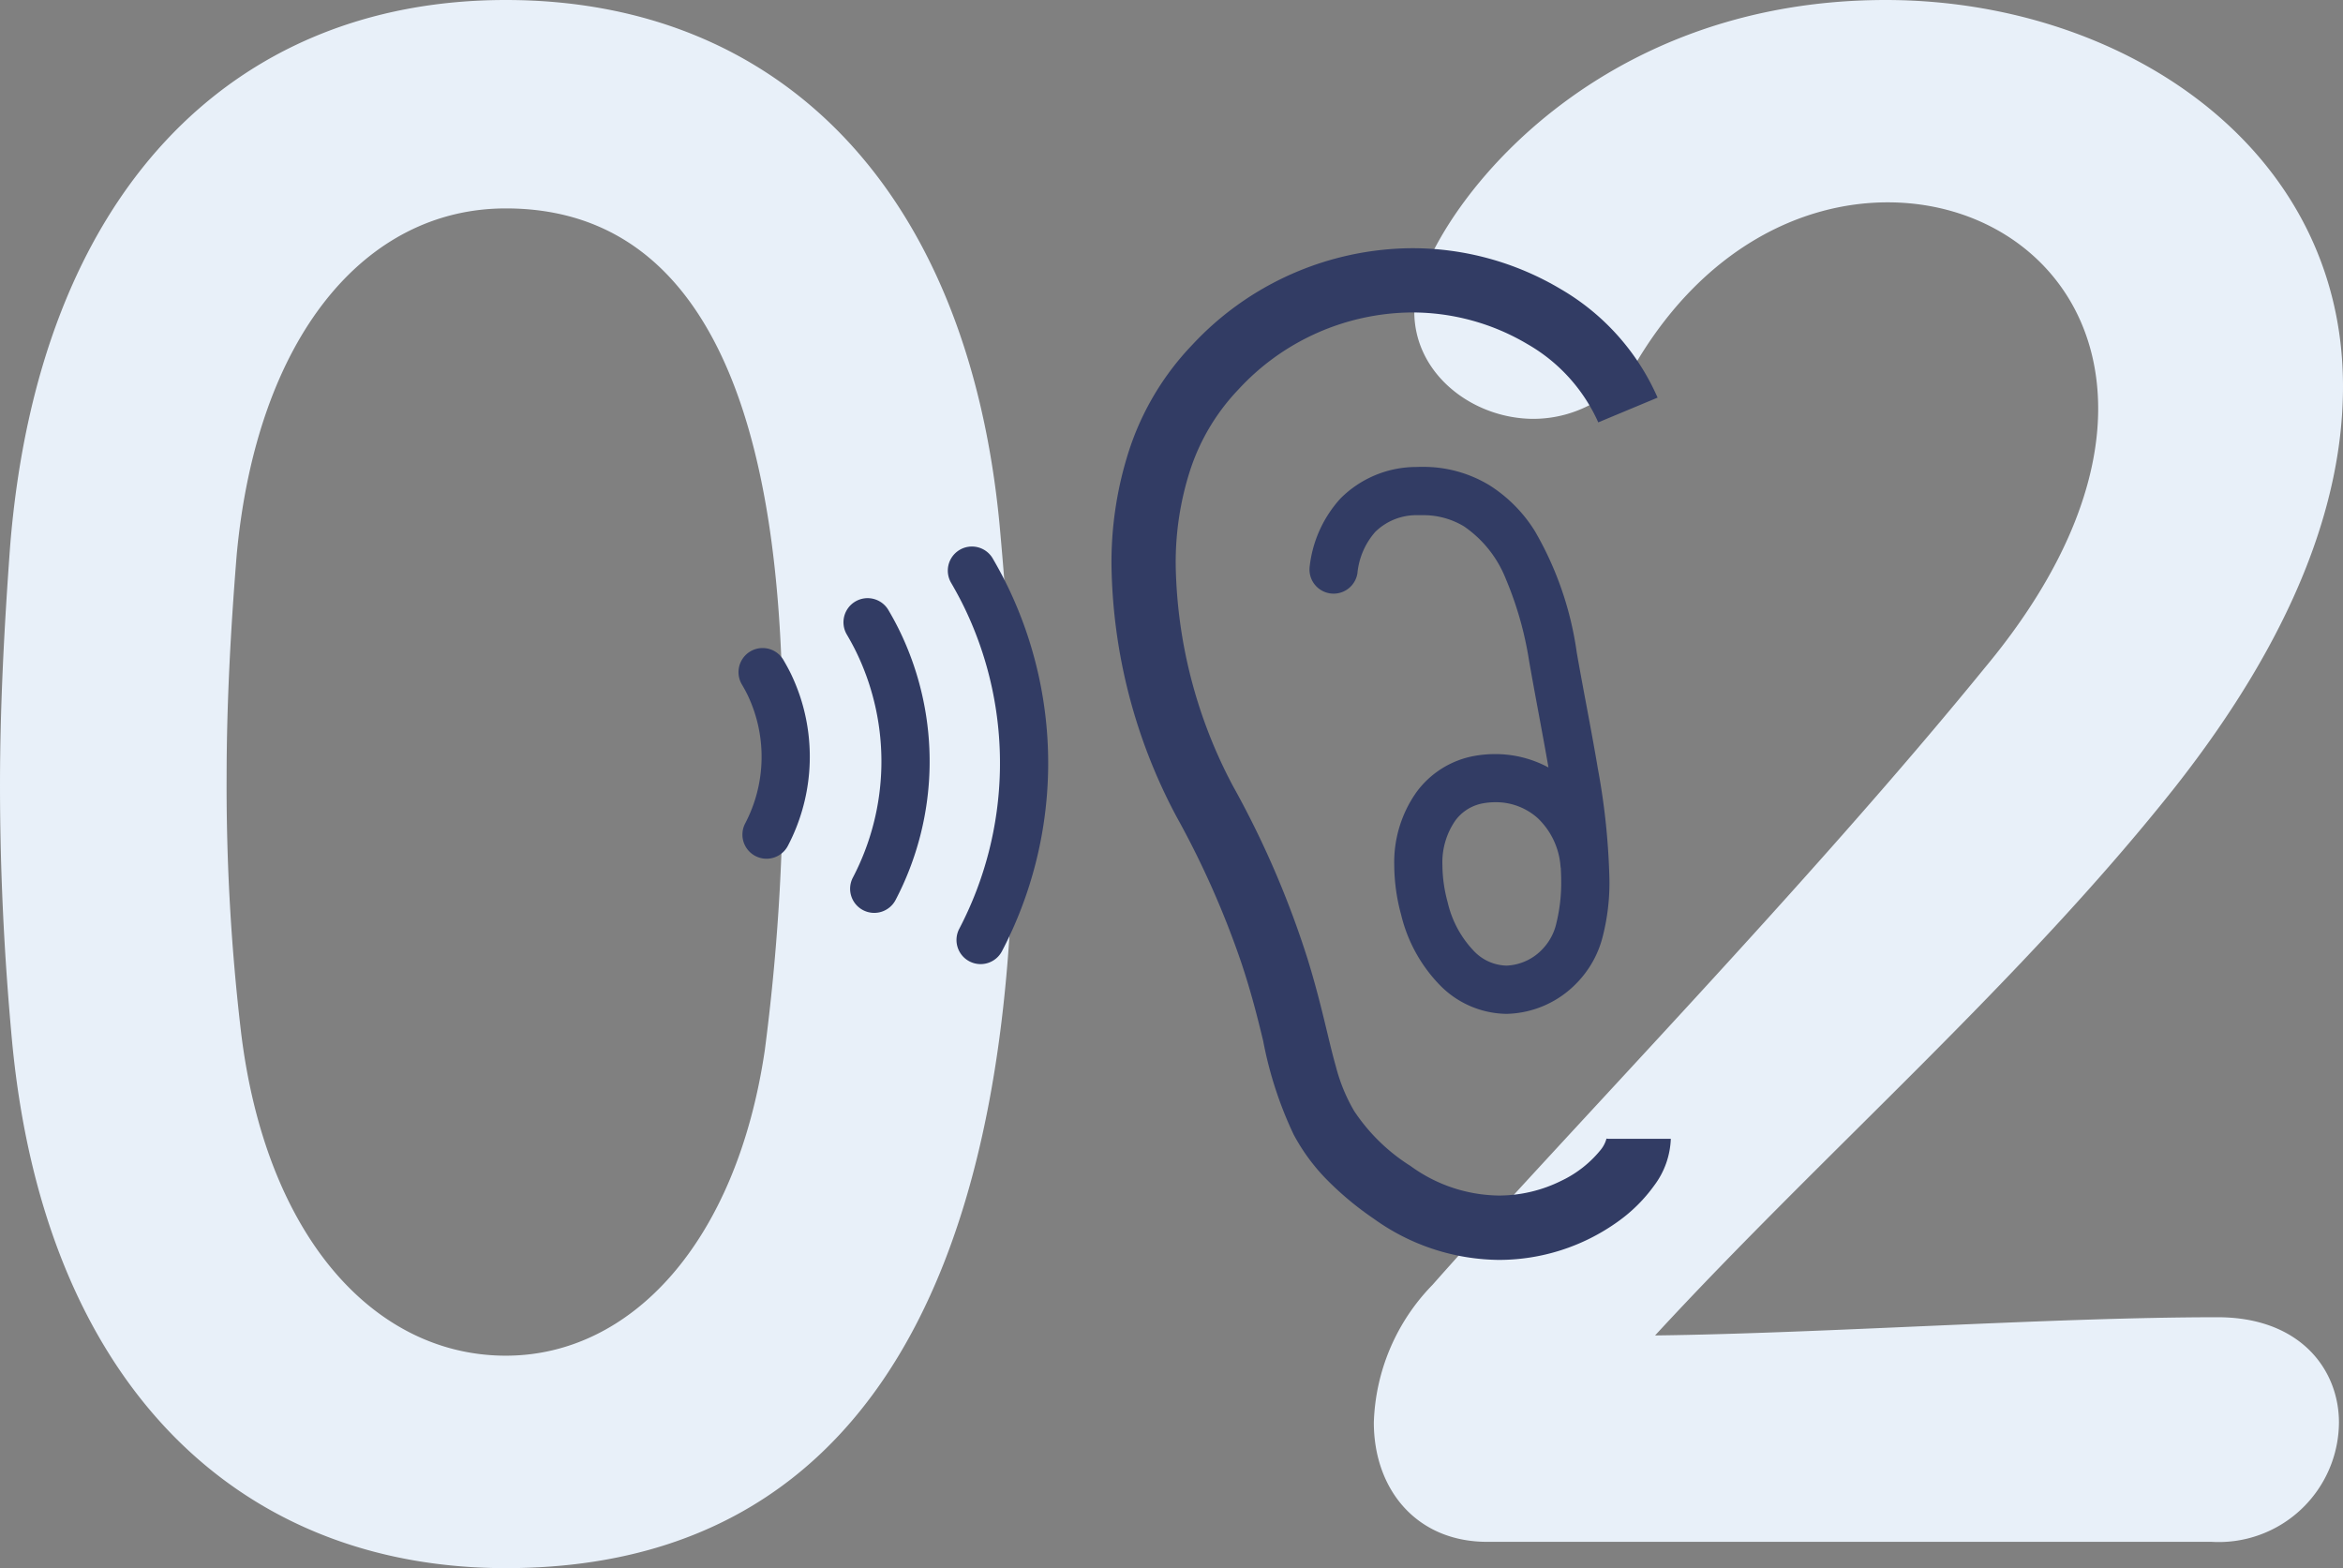 <svg xmlns="http://www.w3.org/2000/svg" width="138.96" height="93" viewBox="0 0 138.96 93">
  <rect x="0" y="0" width="138.96" height="93" fill="#808080" stroke="none"/>
  <g id="グループ_520" data-name="グループ 520" transform="translate(-516.2 -7422.28)">
    <path id="パス_2428" data-name="パス 2428" d="M-40.8,2.28c29.04,0,30.12-32.64,30.12-46.2,0-5.16-.36-10.44-.84-15.72-1.92-20.04-13.2-31.08-29.28-31.08-16.32,0-27.72,11.52-29.4,32.4-.36,4.92-.6,9.6-.6,14.16,0,5.04.24,10.08.72,15.24C-68.16-8.76-56.76,2.28-40.8,2.28Zm0-12.6c-7.8,0-14.28-7.08-15.72-19.32a124.309,124.309,0,0,1-.84-15c0-4.32.24-8.76.6-13.2,1.2-12.84,7.56-20.52,15.96-20.52,16.44,0,16.44,23.76,16.44,33a128,128,0,0,1-1.08,16.92C-27.12-17.04-33.36-10.32-40.8-10.32ZM60.36.72a7.132,7.132,0,0,0,7.56-7.08c0-3.12-2.28-6.24-7.2-6.24-9.84,0-23.4.96-33.36,1.08,9.96-10.8,21.72-21,30.84-32.52,7.08-9,9.96-16.92,9.96-23.76,0-14.28-13.2-22.92-27.12-22.92-18.84,0-27.96,14.28-27.96,18.48,0,3.72,3.48,6.36,7.08,6.36a7.255,7.255,0,0,0,6.24-3.6c3.96-6.48,9.6-9.24,14.76-9.24,6.72,0,12.48,4.68,12.48,12.24,0,4.32-1.92,9.6-6.72,15.36C36.36-38.16,22.44-23.88,14.16-14.52a12.226,12.226,0,0,0-3.48,8.16C10.68-2.4,13.2.72,17.4.72Z" transform="translate(587 7513)" fill="#e8f0f9"/>
    <g id="耳アイコン3_1_" data-name="耳アイコン3 (1)" transform="translate(539.93 7437)">
      <path id="パス_2412" data-name="パス 2412" d="M238.3,52.818l-.106-.011a1.811,1.811,0,0,1-.371.7,6.684,6.684,0,0,1-2.306,1.8,8.337,8.337,0,0,1-3.707.876,9.065,9.065,0,0,1-5.239-1.754,11.106,11.106,0,0,1-3.349-3.27,10.293,10.293,0,0,1-1.079-2.637c-.45-1.575-.836-3.652-1.675-6.366a55.611,55.611,0,0,0-4.434-10.273,28.9,28.9,0,0,1-3.388-13.066,17.77,17.77,0,0,1,.866-5.681,12.568,12.568,0,0,1,2.856-4.761,14.112,14.112,0,0,1,10.275-4.564,13.383,13.383,0,0,1,6.869,1.88,10.084,10.084,0,0,1,4.194,4.638l3.519-1.467a13.878,13.878,0,0,0-5.745-6.437A17.2,17.2,0,0,0,226.647,0a17.941,17.941,0,0,0-13.02,5.732,16.368,16.368,0,0,0-3.723,6.186,21.557,21.557,0,0,0-1.067,6.9,32.612,32.612,0,0,0,3.852,14.887,53.2,53.2,0,0,1,3.867,8.726c.582,1.754.952,3.235,1.277,4.58a22.967,22.967,0,0,0,1.806,5.552,11.653,11.653,0,0,0,1.857,2.563,18.555,18.555,0,0,0,2.9,2.434A12.889,12.889,0,0,0,231.815,60a12.113,12.113,0,0,0,7.013-2.241,9.269,9.269,0,0,0,2.2-2.176,4.884,4.884,0,0,0,.981-2.764H238.3Z" transform="translate(-166.646)" fill="#323c64"/>
      <path id="パス_2413" data-name="パス 2413" d="M318.78,127.814a5.459,5.459,0,0,0-3.39,2.15,7.2,7.2,0,0,0-1.309,4.336,11.315,11.315,0,0,0,.406,2.915,9,9,0,0,0,2.371,4.255,5.621,5.621,0,0,0,3.883,1.631,5.956,5.956,0,0,0,4.149-1.814,6.054,6.054,0,0,0,1.559-2.788,12.828,12.828,0,0,0,.393-3.385,41.017,41.017,0,0,0-.68-6.527c-.386-2.3-.865-4.665-1.258-6.923a19.742,19.742,0,0,0-2.487-7.2,8.562,8.562,0,0,0-2.7-2.719,7.538,7.538,0,0,0-4-1.083c-.115,0-.231,0-.346.006a6.354,6.354,0,0,0-4.48,1.868,7.178,7.178,0,0,0-1.827,4.045,1.43,1.43,0,0,0,2.832.395h0a4.347,4.347,0,0,1,1.058-2.458,3.479,3.479,0,0,1,2.525-.991l.238,0a4.655,4.655,0,0,1,2.5.663,6.809,6.809,0,0,1,2.49,3.139,20.606,20.606,0,0,1,1.37,4.83c.369,2.117.793,4.268,1.15,6.329a6.64,6.64,0,0,0-3.152-.793A6.944,6.944,0,0,0,318.78,127.814Zm5.165,6.571c0,.022.01.043.014.065.008.221.022.453.022.664a10.058,10.058,0,0,1-.289,2.626,3.231,3.231,0,0,1-.8,1.5,3.1,3.1,0,0,1-2.154,1,2.756,2.756,0,0,1-1.911-.843,6.178,6.178,0,0,1-1.58-2.921,8.487,8.487,0,0,1-.309-2.178,4.365,4.365,0,0,1,.748-2.636,2.6,2.6,0,0,1,1.624-1.04,4.141,4.141,0,0,1,.773-.073,3.707,3.707,0,0,1,2.512.949A4.4,4.4,0,0,1,323.945,134.385Z" transform="translate(-255.12 -97.693)" fill="#323c64"/>
      <path id="パス_2414" data-name="パス 2414" d="M128.543,151.475a1.43,1.43,0,0,0-2.471,1.439c.315.541.611,1.089.875,1.649a21.194,21.194,0,0,1-.379,18.9,1.43,1.43,0,0,0,2.537,1.321,24.065,24.065,0,0,0,.426-21.445C129.224,152.689,128.889,152.069,128.543,151.475Z" transform="translate(-93.408 -133.096)" fill="#323c64"/>
      <path id="パス_2415" data-name="パス 2415" d="M76,178a1.431,1.431,0,1,0-2.474,1.438c.224.384.432.767.615,1.155a14.857,14.857,0,0,1-.266,13.248,1.43,1.43,0,0,0,2.537,1.321,17.725,17.725,0,0,0,.315-15.793C76.5,178.888,76.255,178.433,76,178Z" transform="translate(-47.024 -156.512)" fill="#323c64"/>
      <path id="パス_2416" data-name="パス 2416" d="M23.207,203.934c-.155-.326-.319-.614-.469-.875a1.43,1.43,0,1,0-2.475,1.435h0c.139.239.262.459.358.663a8.5,8.5,0,0,1-.157,7.593A1.429,1.429,0,0,0,23,214.072h0a11.388,11.388,0,0,0,.719-8.865A11.711,11.711,0,0,0,23.207,203.934Z" transform="translate(0 -178.633)" fill="#323c64"/>
    </g>
  </g>
</svg>
